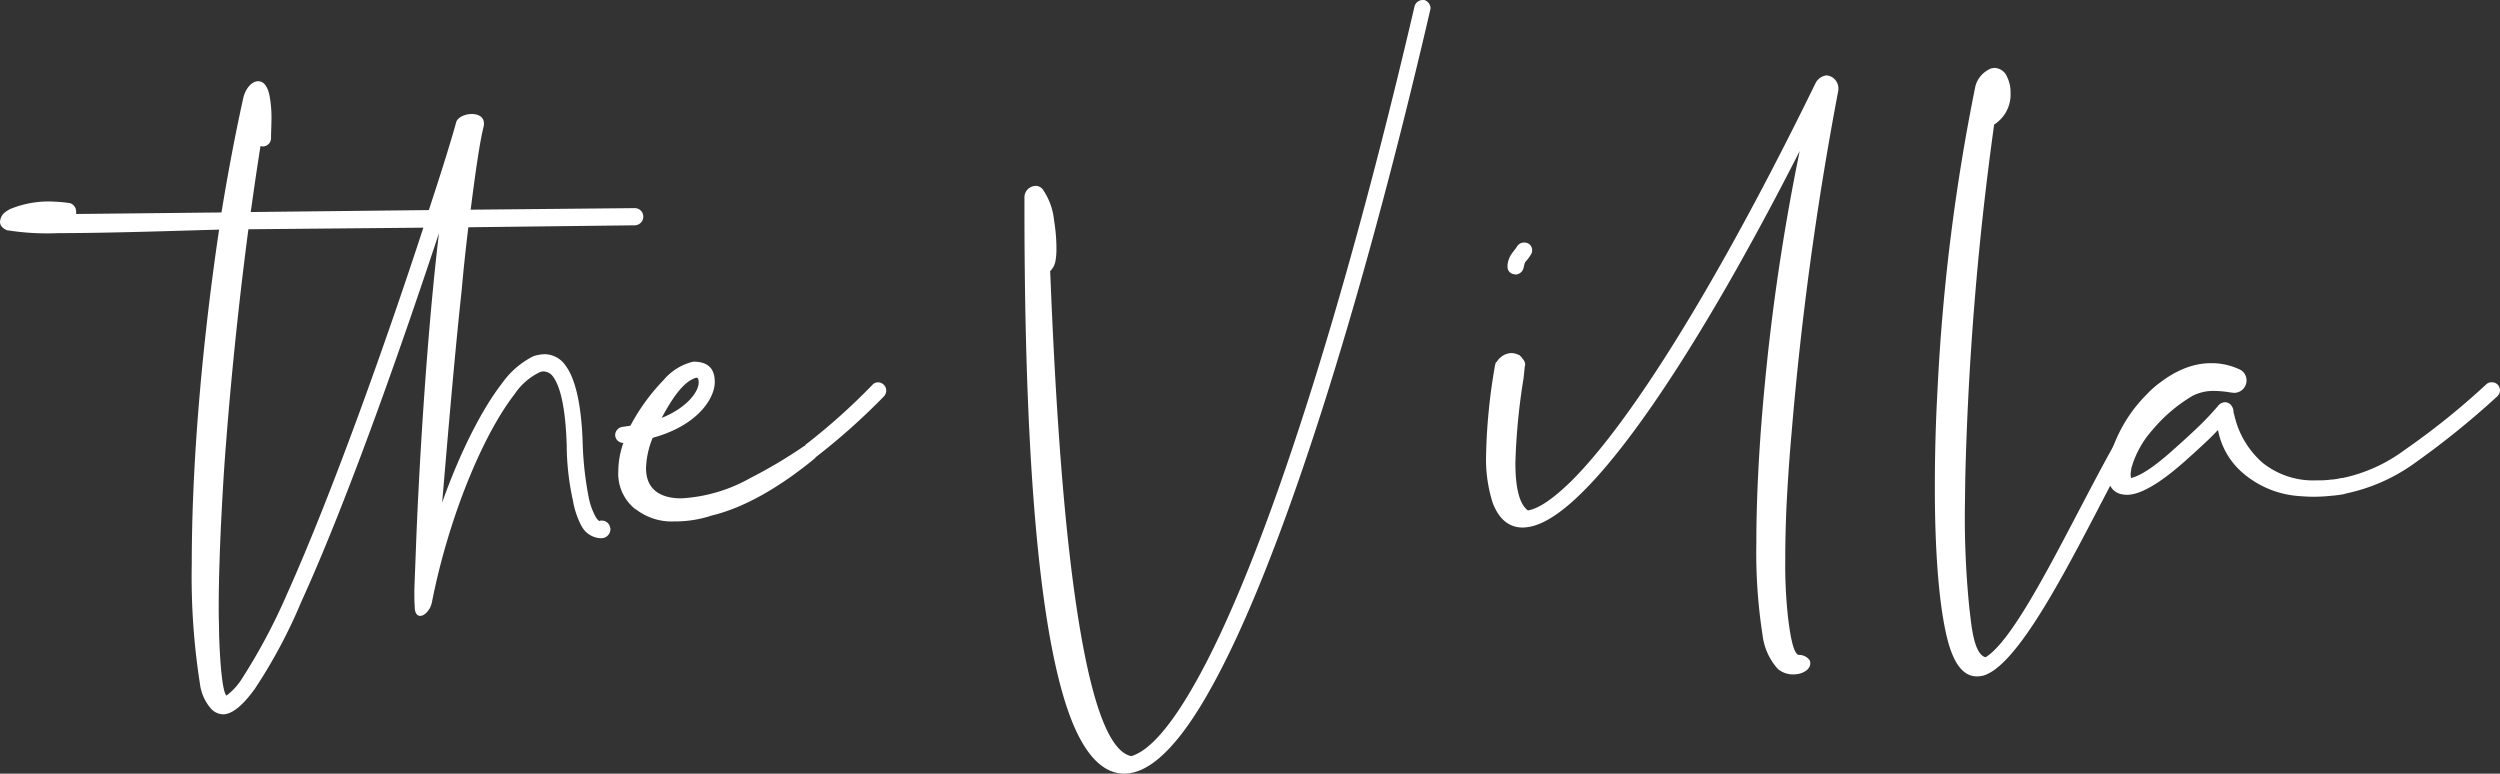 <svg xmlns="http://www.w3.org/2000/svg" width="288.04" height="89.142" viewBox="0 0 288.04 89.142">
  <rect x="0" y="0" width="288.04" height="89.142" fill="#333333" stroke="none"/>
  <g id="the_Villa" data-name="the Villa" transform="translate(-0.381 -18.268)" style="isolation: isolate">
    <g id="Group_90" data-name="Group 90" style="isolation: isolate">
      <path id="Path_168" data-name="Path 168" d="M30.125,27.627c.585,0,1.125.495,1.35,1.89a14.024,14.024,0,0,1,.18,2.7c0,.585-.045,1.215-.045,1.934a.962.962,0,0,1-.945.991c-.09,0-.225-.045-.27-.045-.405,2.519-.765,5.04-1.125,7.6l20.519-.224c1.62-4.906,2.745-8.6,3.15-10.125.18-.585,1.035-.945,1.8-.945.72,0,1.4.315,1.4,1.079a1.249,1.249,0,0,1-.045.406c-.45,1.8-.945,5.309-1.485,9.54l18.944-.181a.982.982,0,0,1,.945.945,1,1,0,0,1-.945,1.035l-19.214.225c-.27,2.25-.54,4.68-.765,7.245-.9,8.369-1.665,17.639-2.25,24.479,2.025-5.715,4.545-10.709,6.885-13.725a9.762,9.762,0,0,1,3.645-3.149,4.672,4.672,0,0,1,1.3-.225,2.963,2.963,0,0,1,2.386,1.305c1.079,1.439,1.844,4.319,1.979,9.09a38.5,38.5,0,0,0,.675,6.029A7.815,7.815,0,0,0,69,77.8c.18.315.36.495.5.495l.045-.045h.18a.962.962,0,0,1,.945.765.487.487,0,0,1,.045.225,1.069,1.069,0,0,1-.72.989,1.246,1.246,0,0,1-.4.045H69.5a2.632,2.632,0,0,1-2.115-1.394,9.624,9.624,0,0,1-.989-2.925,30.04,30.04,0,0,1-.721-6.39c-.134-4.275-.719-6.794-1.62-7.964a1.388,1.388,0,0,0-1.034-.54,1.194,1.194,0,0,0-.54.134,7.273,7.273,0,0,0-2.835,2.521c-3.645,4.68-7.6,14.263-9.5,23.938-.18.9-.855,1.575-1.35,1.575-.315,0-.63-.27-.63-1.035v-.045c-.045-.54-.045-1.17-.045-1.889.045-1.4.135-3.465.225-5.986.36-8.864,1.215-23.4,2.61-35.143-4.05,12.24-10.4,30.509-15.884,42.523a59.837,59.837,0,0,1-5.31,9.946c-1.35,1.889-2.61,2.969-3.69,2.969a1.955,1.955,0,0,1-1.4-.675,5.375,5.375,0,0,1-1.26-2.88A79.626,79.626,0,0,1,22.475,83.2c0-4.994.225-10.664.675-16.558.54-7.156,1.4-14.715,2.475-21.914-2.385.044-12.06.4-18.494.4a29.251,29.251,0,0,1-5.805-.315h-.09c-.585-.225-.855-.585-.855-.99a1.648,1.648,0,0,1,.36-.9,2.975,2.975,0,0,1,1.08-.676,11.634,11.634,0,0,1,4.32-.765,19.747,19.747,0,0,1,2.25.18,1.014,1.014,0,0,1,.765.99v.271L25.9,42.746c.765-4.68,1.62-9.18,2.52-13.229C28.685,28.437,29.405,27.627,30.125,27.627Zm-1.845,68.8A68.063,68.063,0,0,0,33.41,86.8C38.81,74.785,45.2,56.65,49.159,44.5L29,44.682c-1.26,9.584-2.2,19.169-2.79,27.538-.4,6.21-.63,11.79-.63,16.245,0,1.034.045,2.069.045,2.97.135,4.049.45,6.659.855,6.974A7.308,7.308,0,0,0,28.28,96.429Z" fill="#fff"/>
      <path id="Path_169" data-name="Path 169" d="M78.1,78.34a6.681,6.681,0,0,1-4.455-1.395H73.6a5.214,5.214,0,0,1-1.98-4.41,9.894,9.894,0,0,1,.585-3.24.922.922,0,0,1-.945-.944.962.962,0,0,1,.855-.9l.9-.135a23.05,23.05,0,0,1,3.825-5.264,6.379,6.379,0,0,1,3.42-2.115c1.62,0,2.474.719,2.474,2.339,0,1.936-2.024,5.04-7.154,6.435a9.912,9.912,0,0,0-.765,3.51c0,2.52,1.755,3.465,4.05,3.465a18.211,18.211,0,0,0,7.964-2.34,55.936,55.936,0,0,0,6.21-3.69c.135-.045.09,0,.135-.134a72.275,72.275,0,0,0,7.695-6.885.867.867,0,0,1,.675-.316.951.951,0,0,1,.945.946.99.99,0,0,1-.27.674,75.227,75.227,0,0,1-7.875,7.02l-.045.09c-3.825,3.15-7.964,5.67-11.924,6.615a13.252,13.252,0,0,1-3.915.675Zm2.79-16.02-.045-.314c0-.136-.09-.181-.225-.226-1.305.361-2.565,1.936-4,4.635C79.445,65.29,80.885,63.445,80.885,62.32Z" fill="#fff"/>
      <path id="Path_170" data-name="Path 170" d="M123.859,101.289c-3.375-8.505-5.445-27.089-5.445-59.173v-1.17a1.319,1.319,0,0,1,1.26-1.259.819.819,0,0,1,.45.089.974.974,0,0,1,.4.316,7.545,7.545,0,0,1,1.305,3.6,19.557,19.557,0,0,1,.27,3.195,7.583,7.583,0,0,1-.135,1.575,2.094,2.094,0,0,1-.585,1.035c.495,12.465,1.26,25.334,2.61,35.684,1.485,11.34,3.6,19.529,6.705,20.2h.045c2.114-.63,4.589-3.555,7.244-8.235,8.19-14.354,17.594-44.728,25.379-78.162a1,1,0,0,1,.945-.719h.18a1.059,1.059,0,0,1,.72.944l-.045.226c-7.785,33.568-17.279,64.166-25.559,78.656-2.879,5.085-5.714,8.28-8.324,9.09a4.754,4.754,0,0,1-1.35.225C127.594,107.409,125.524,105.474,123.859,101.289Z" fill="#fff"/>
      <path id="Path_171" data-name="Path 171" d="M172.773,59.98h.045a2.092,2.092,0,0,1,.855-.809c.045-.045.045-.045.09-.045a2.12,2.12,0,0,1,.72-.181,2.049,2.049,0,0,1,.9.226h.045a3.337,3.337,0,0,1,.585.72.84.84,0,0,1,.09.36.406.406,0,0,1-.045.225c-.045.495-.09.9-.135,1.349a73.322,73.322,0,0,0-.945,9.765c0,2.565.36,4.68,1.44,5.49,1.305-.226,2.97-1.4,4.995-3.375,6.84-6.795,16.874-22.769,28.169-45.9a1.649,1.649,0,0,1,1.26-.855,1.507,1.507,0,0,1,1.349,1.485v.225a379.622,379.622,0,0,0-5.4,39.6c-.271,3.014-.45,5.849-.585,8.5-.09,2.115-.136,4.14-.136,5.94a55.906,55.906,0,0,0,.316,6.659c.315,2.7.719,4.321,1.259,4.365a1.512,1.512,0,0,1,1.215.585.669.669,0,0,1,.09.4c0,.72-.9,1.26-1.934,1.26a2.675,2.675,0,0,1-1.8-.629,7.052,7.052,0,0,1-1.755-3.871,61.561,61.561,0,0,1-.72-10.62c0-5.219.315-11.428.945-18a251.852,251.852,0,0,1,4.049-27.178c-9.944,19.529-18.763,33.119-25.018,39.283-2.34,2.34-4.41,3.69-6.075,4.005a4.959,4.959,0,0,1-.81.09c-1.575,0-2.745-.945-3.465-2.835a16.608,16.608,0,0,1-.764-5.579,67.012,67.012,0,0,1,1.034-10.305,3.11,3.11,0,0,0,.091-.316h.044Zm3.24-13.769a1.016,1.016,0,0,1,.495.136.881.881,0,0,1,.4.764.865.865,0,0,1-.18.54,4.135,4.135,0,0,1-.54.72c-.135.18-.135.18-.27.765a.993.993,0,0,1-.9.765c-.09,0-.135-.045-.225-.045a.845.845,0,0,1-.72-.9v-.18a2.846,2.846,0,0,1,.675-1.53c.09-.135.225-.269.45-.63A.965.965,0,0,1,176.013,46.211Z" fill="#fff"/>
      <path id="Path_172" data-name="Path 172" d="M224.7,91.7c-.945-3.915-1.394-10.079-1.394-17.234,0-3.6.089-7.425.314-11.384a231.923,231.923,0,0,1,4.365-34.919l.09-.271a3.1,3.1,0,0,1,1.755-1.754l.315-.045a1.622,1.622,0,0,1,1.485,1.035,3.982,3.982,0,0,1,.4,1.845,4.1,4.1,0,0,1-1.89,3.645,357.271,357.271,0,0,0-3.33,40.814l-.045,3.418a103.712,103.712,0,0,0,.54,11.7c.18,1.259.4,5.085,1.845,5.444,2.88-1.755,7.065-9.854,10.98-17.324,3.734-7.11,7.154-13.68,9.494-14.4l.27-.045a.919.919,0,0,1,.9.675l.045.271a.959.959,0,0,1-.675.9c-1.619.5-4.86,6.705-8.369,13.455-4.41,8.459-9.315,17.549-12.915,18.584a3.928,3.928,0,0,1-.72.09C226.638,96.2,225.468,94.854,224.7,91.7Z" fill="#fff"/>
      <path id="Path_173" data-name="Path 173" d="M265.157,75.415a11.1,11.1,0,0,1-6.57-2.835,8.525,8.525,0,0,1-2.654-4.769c-.451.45-.856.9-1.306,1.3-.9.856-1.8,1.665-2.609,2.385-3.015,2.655-5.085,3.735-6.48,3.78h-.091c-1.529,0-2.25-.99-2.25-2.565a6.076,6.076,0,0,1,.181-1.485,16.841,16.841,0,0,1,3.194-6.254c2.2-2.656,5.22-4.861,8.55-4.861a7.565,7.565,0,0,1,3.195.676,1.378,1.378,0,0,1,.9,1.26,1.43,1.43,0,0,1-1.44,1.484l-.4-.045a12.254,12.254,0,0,0-1.89-.179,5.27,5.27,0,0,0-2.52.585,18.013,18.013,0,0,0-4.59,3.915,11.177,11.177,0,0,0-2.43,4.409l-.089.676.044.449c1.036-.225,2.611-1.215,4.861-3.24.809-.719,1.664-1.485,2.564-2.339a33.218,33.218,0,0,0,2.7-2.835,1.058,1.058,0,0,1,.72-.316.943.943,0,0,1,.585.226,1.271,1.271,0,0,1,.36.63l.045.359a.168.168,0,0,0,.045.136,10.257,10.257,0,0,0,3.285,5.624,9.3,9.3,0,0,0,6.254,2.025,10.6,10.6,0,0,0,1.665-.09h.135a9.688,9.688,0,0,0,1.035-.18h.135a18.263,18.263,0,0,0,7.155-3.24,85.794,85.794,0,0,0,9.4-7.559.839.839,0,0,1,.63-.226.893.893,0,0,1,.72.316,1.073,1.073,0,0,1,.225.63,1.042,1.042,0,0,1-.316.674,97.523,97.523,0,0,1-9.584,7.74,20.812,20.812,0,0,1-7.919,3.466l-.09.044c-.45.09-.856.135-1.215.18h-.09a20.065,20.065,0,0,1-2.25.135C266.327,75.5,265.742,75.46,265.157,75.415Z" fill="#fff"/>
    </g>
  </g>
</svg>
